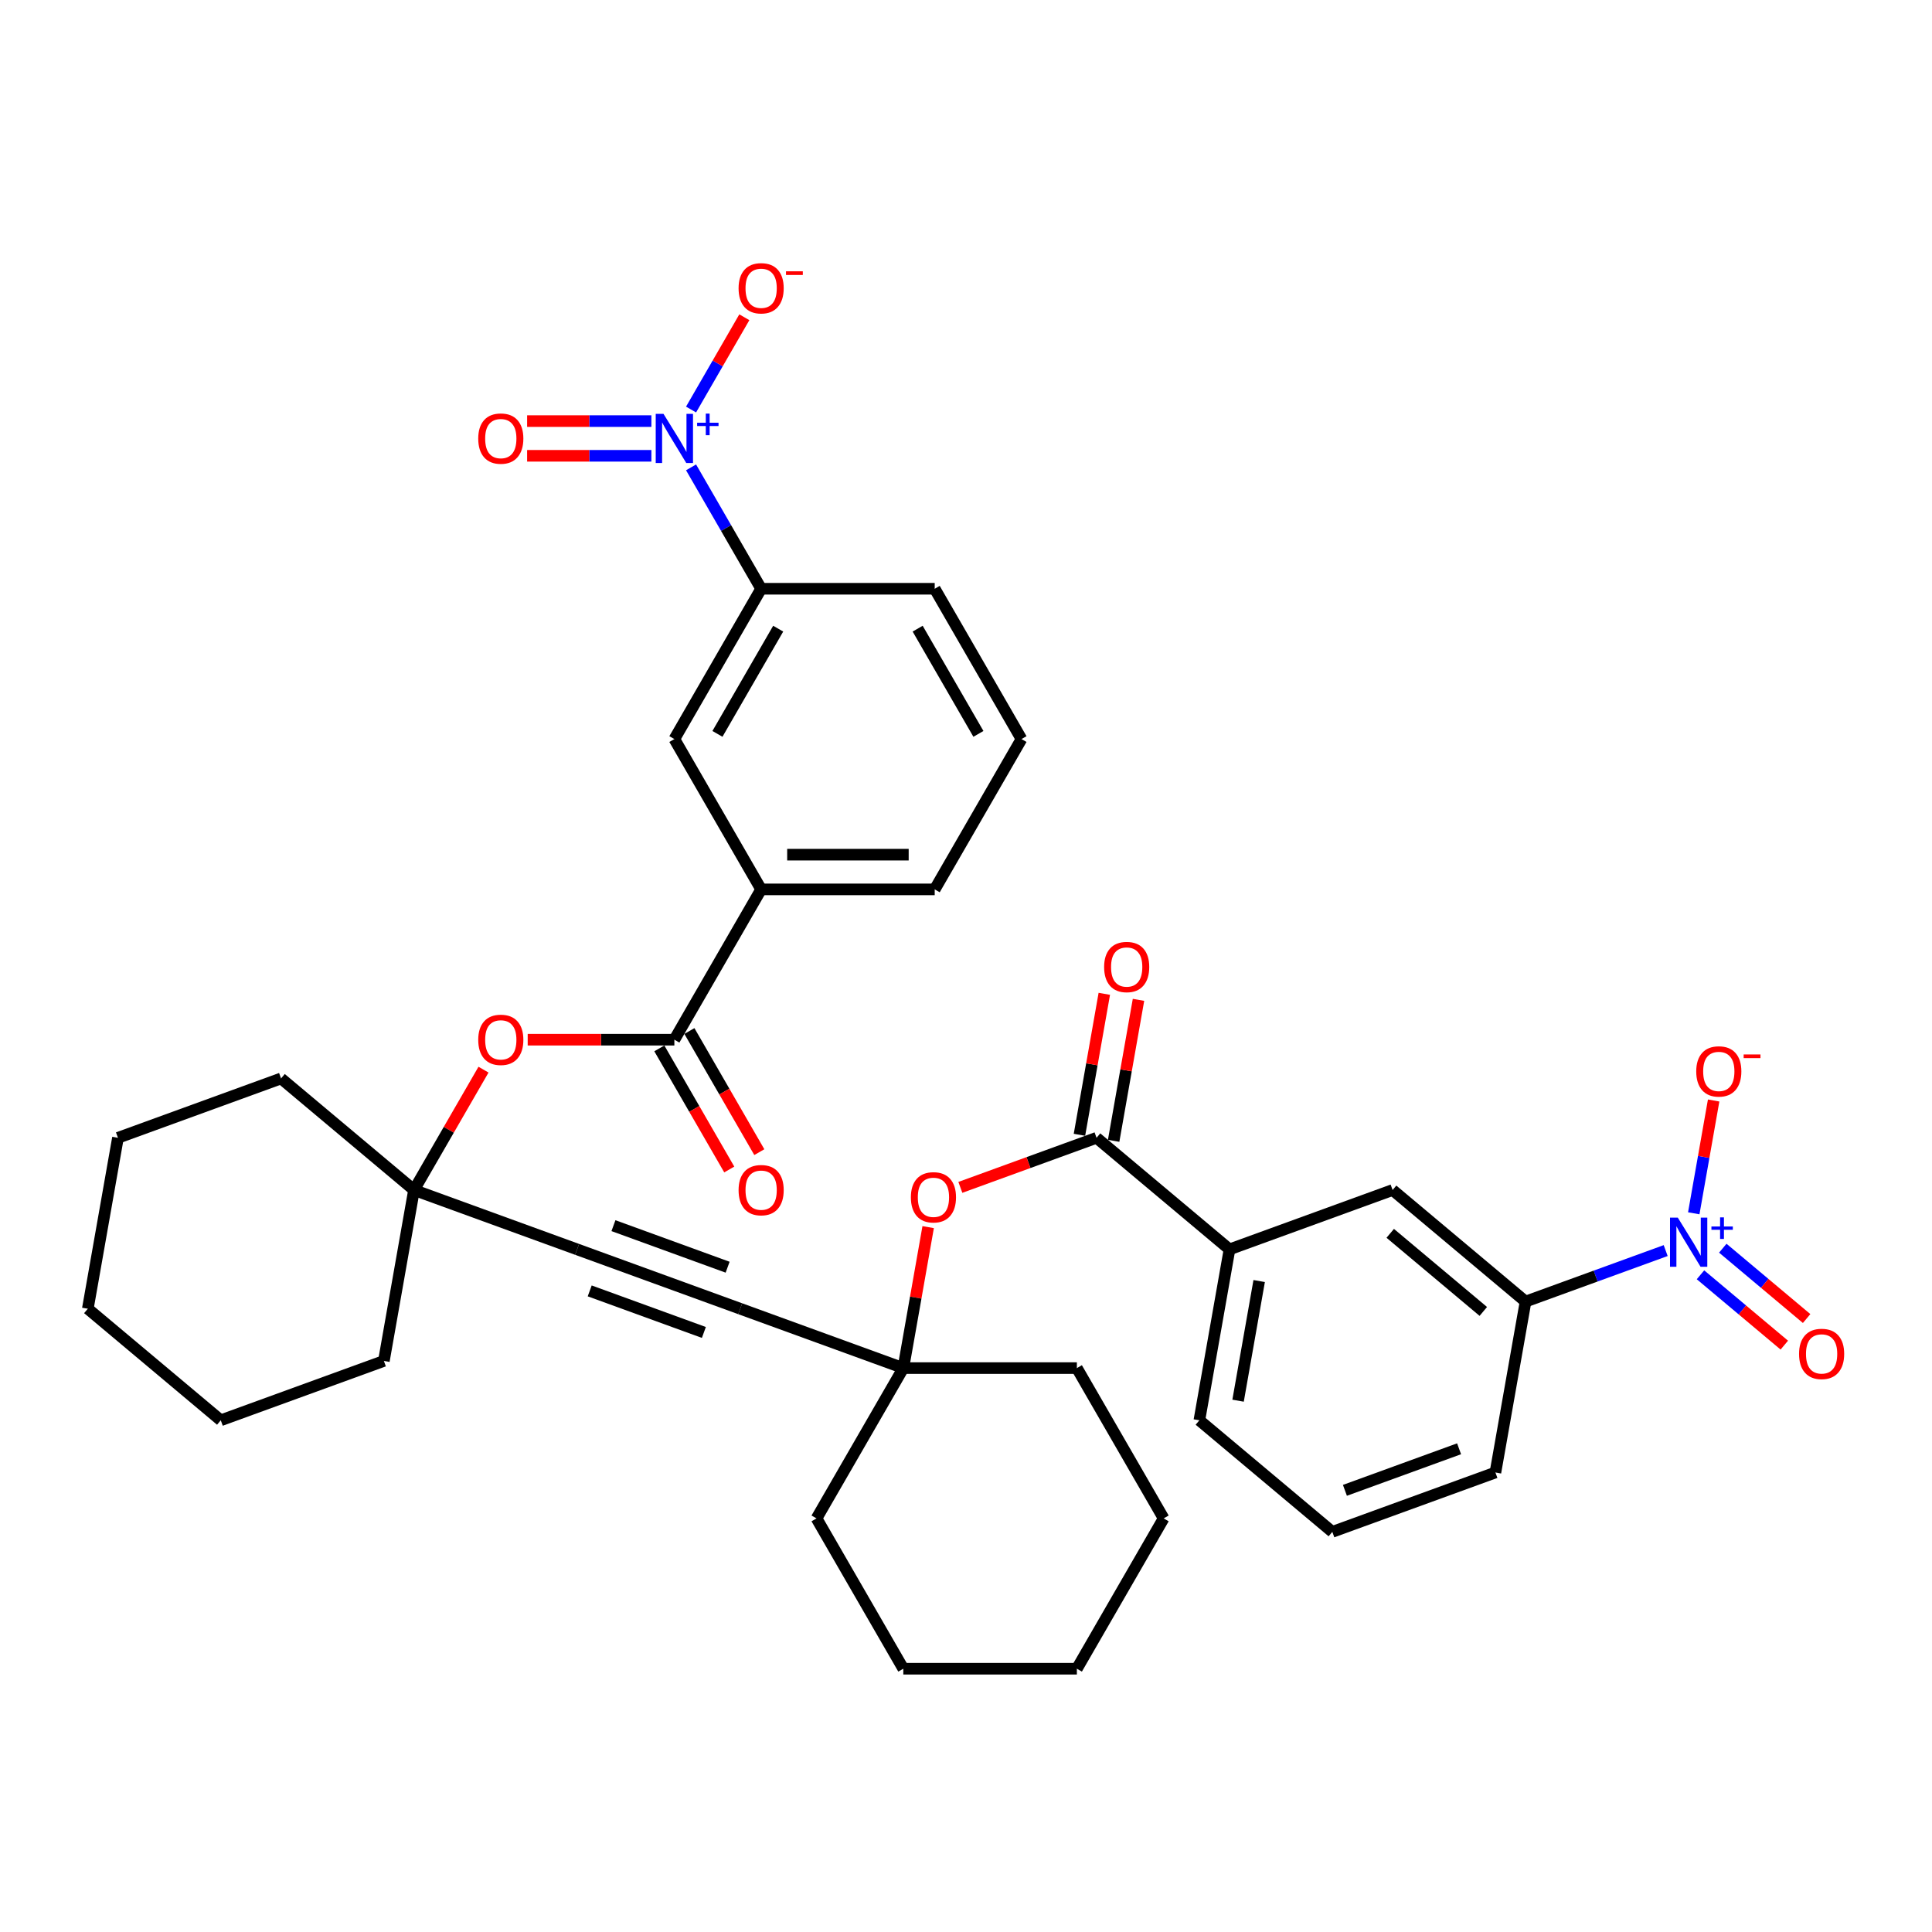 <?xml version='1.0' encoding='iso-8859-1'?>
<svg version='1.1' baseProfile='full'
              xmlns='http://www.w3.org/2000/svg'
                      xmlns:rdkit='http://www.rdkit.org/xml'
                      xmlns:xlink='http://www.w3.org/1999/xlink'
                  xml:space='preserve'
width='1000px' height='1000px' viewBox='0 0 1000 1000'>
<!-- END OF HEADER -->
<rect style='opacity:1.0;fill:#FFFFFF;stroke:none' width='1000' height='1000' x='0' y='0'> </rect>
<path class='bond-5' d='M 357.69,241.906 L 375.829,273.324' style='fill:none;fill-rule:evenodd;stroke:#0000FF;stroke-width:6px;stroke-linecap:butt;stroke-linejoin:miter;stroke-opacity:1' />
<path class='bond-5' d='M 375.829,273.324 L 393.967,304.741' style='fill:none;fill-rule:evenodd;stroke:#000000;stroke-width:6px;stroke-linecap:butt;stroke-linejoin:miter;stroke-opacity:1' />
<path class='bond-15' d='M 357.69,211.973 L 371.477,188.092' style='fill:none;fill-rule:evenodd;stroke:#0000FF;stroke-width:6px;stroke-linecap:butt;stroke-linejoin:miter;stroke-opacity:1' />
<path class='bond-15' d='M 371.477,188.092 L 385.265,164.212' style='fill:none;fill-rule:evenodd;stroke:#FF0000;stroke-width:6px;stroke-linecap:butt;stroke-linejoin:miter;stroke-opacity:1' />
<path class='bond-17' d='M 337.154,217.956 L 304.997,217.956' style='fill:none;fill-rule:evenodd;stroke:#0000FF;stroke-width:6px;stroke-linecap:butt;stroke-linejoin:miter;stroke-opacity:1' />
<path class='bond-17' d='M 304.997,217.956 L 272.839,217.956' style='fill:none;fill-rule:evenodd;stroke:#FF0000;stroke-width:6px;stroke-linecap:butt;stroke-linejoin:miter;stroke-opacity:1' />
<path class='bond-17' d='M 337.154,235.923 L 304.997,235.923' style='fill:none;fill-rule:evenodd;stroke:#0000FF;stroke-width:6px;stroke-linecap:butt;stroke-linejoin:miter;stroke-opacity:1' />
<path class='bond-17' d='M 304.997,235.923 L 272.839,235.923' style='fill:none;fill-rule:evenodd;stroke:#FF0000;stroke-width:6px;stroke-linecap:butt;stroke-linejoin:miter;stroke-opacity:1' />
<path class='bond-0' d='M 862.153,647.295 L 825.891,660.493' style='fill:none;fill-rule:evenodd;stroke:#0000FF;stroke-width:6px;stroke-linecap:butt;stroke-linejoin:miter;stroke-opacity:1' />
<path class='bond-0' d='M 825.891,660.493 L 789.628,673.692' style='fill:none;fill-rule:evenodd;stroke:#000000;stroke-width:6px;stroke-linecap:butt;stroke-linejoin:miter;stroke-opacity:1' />
<path class='bond-16' d='M 876.686,627.999 L 881.833,598.809' style='fill:none;fill-rule:evenodd;stroke:#0000FF;stroke-width:6px;stroke-linecap:butt;stroke-linejoin:miter;stroke-opacity:1' />
<path class='bond-16' d='M 881.833,598.809 L 886.98,569.619' style='fill:none;fill-rule:evenodd;stroke:#FF0000;stroke-width:6px;stroke-linecap:butt;stroke-linejoin:miter;stroke-opacity:1' />
<path class='bond-18' d='M 880.167,659.828 L 901.861,678.032' style='fill:none;fill-rule:evenodd;stroke:#0000FF;stroke-width:6px;stroke-linecap:butt;stroke-linejoin:miter;stroke-opacity:1' />
<path class='bond-18' d='M 901.861,678.032 L 923.555,696.235' style='fill:none;fill-rule:evenodd;stroke:#FF0000;stroke-width:6px;stroke-linecap:butt;stroke-linejoin:miter;stroke-opacity:1' />
<path class='bond-18' d='M 891.716,646.064 L 913.411,664.268' style='fill:none;fill-rule:evenodd;stroke:#0000FF;stroke-width:6px;stroke-linecap:butt;stroke-linejoin:miter;stroke-opacity:1' />
<path class='bond-18' d='M 913.411,664.268 L 935.105,682.471' style='fill:none;fill-rule:evenodd;stroke:#FF0000;stroke-width:6px;stroke-linecap:butt;stroke-linejoin:miter;stroke-opacity:1' />
<path class='bond-1' d='M 349.049,538.144 L 393.967,460.343' style='fill:none;fill-rule:evenodd;stroke:#000000;stroke-width:6px;stroke-linecap:butt;stroke-linejoin:miter;stroke-opacity:1' />
<path class='bond-9' d='M 349.049,538.144 L 311.093,538.144' style='fill:none;fill-rule:evenodd;stroke:#000000;stroke-width:6px;stroke-linecap:butt;stroke-linejoin:miter;stroke-opacity:1' />
<path class='bond-9' d='M 311.093,538.144 L 273.136,538.144' style='fill:none;fill-rule:evenodd;stroke:#FF0000;stroke-width:6px;stroke-linecap:butt;stroke-linejoin:miter;stroke-opacity:1' />
<path class='bond-19' d='M 341.269,542.636 L 359.366,573.982' style='fill:none;fill-rule:evenodd;stroke:#000000;stroke-width:6px;stroke-linecap:butt;stroke-linejoin:miter;stroke-opacity:1' />
<path class='bond-19' d='M 359.366,573.982 L 377.463,605.327' style='fill:none;fill-rule:evenodd;stroke:#FF0000;stroke-width:6px;stroke-linecap:butt;stroke-linejoin:miter;stroke-opacity:1' />
<path class='bond-19' d='M 356.829,533.653 L 374.926,564.998' style='fill:none;fill-rule:evenodd;stroke:#000000;stroke-width:6px;stroke-linecap:butt;stroke-linejoin:miter;stroke-opacity:1' />
<path class='bond-19' d='M 374.926,564.998 L 393.023,596.343' style='fill:none;fill-rule:evenodd;stroke:#FF0000;stroke-width:6px;stroke-linecap:butt;stroke-linejoin:miter;stroke-opacity:1' />
<path class='bond-2' d='M 567.57,588.926 L 532.323,601.755' style='fill:none;fill-rule:evenodd;stroke:#000000;stroke-width:6px;stroke-linecap:butt;stroke-linejoin:miter;stroke-opacity:1' />
<path class='bond-2' d='M 532.323,601.755 L 497.076,614.583' style='fill:none;fill-rule:evenodd;stroke:#FF0000;stroke-width:6px;stroke-linecap:butt;stroke-linejoin:miter;stroke-opacity:1' />
<path class='bond-7' d='M 567.57,588.926 L 636.39,646.672' style='fill:none;fill-rule:evenodd;stroke:#000000;stroke-width:6px;stroke-linecap:butt;stroke-linejoin:miter;stroke-opacity:1' />
<path class='bond-20' d='M 576.418,590.486 L 582.851,554.002' style='fill:none;fill-rule:evenodd;stroke:#000000;stroke-width:6px;stroke-linecap:butt;stroke-linejoin:miter;stroke-opacity:1' />
<path class='bond-20' d='M 582.851,554.002 L 589.284,517.519' style='fill:none;fill-rule:evenodd;stroke:#FF0000;stroke-width:6px;stroke-linecap:butt;stroke-linejoin:miter;stroke-opacity:1' />
<path class='bond-20' d='M 558.723,587.366 L 565.156,550.882' style='fill:none;fill-rule:evenodd;stroke:#000000;stroke-width:6px;stroke-linecap:butt;stroke-linejoin:miter;stroke-opacity:1' />
<path class='bond-20' d='M 565.156,550.882 L 571.589,514.399' style='fill:none;fill-rule:evenodd;stroke:#FF0000;stroke-width:6px;stroke-linecap:butt;stroke-linejoin:miter;stroke-opacity:1' />
<path class='bond-3' d='M 383.132,677.398 L 298.712,646.672' style='fill:none;fill-rule:evenodd;stroke:#000000;stroke-width:6px;stroke-linecap:butt;stroke-linejoin:miter;stroke-opacity:1' />
<path class='bond-3' d='M 376.614,655.905 L 317.521,634.397' style='fill:none;fill-rule:evenodd;stroke:#000000;stroke-width:6px;stroke-linecap:butt;stroke-linejoin:miter;stroke-opacity:1' />
<path class='bond-3' d='M 364.324,689.673 L 305.23,668.165' style='fill:none;fill-rule:evenodd;stroke:#000000;stroke-width:6px;stroke-linecap:butt;stroke-linejoin:miter;stroke-opacity:1' />
<path class='bond-12' d='M 383.132,677.398 L 467.551,708.124' style='fill:none;fill-rule:evenodd;stroke:#000000;stroke-width:6px;stroke-linecap:butt;stroke-linejoin:miter;stroke-opacity:1' />
<path class='bond-4' d='M 298.712,646.672 L 214.293,615.946' style='fill:none;fill-rule:evenodd;stroke:#000000;stroke-width:6px;stroke-linecap:butt;stroke-linejoin:miter;stroke-opacity:1' />
<path class='bond-14' d='M 393.967,304.741 L 349.049,382.542' style='fill:none;fill-rule:evenodd;stroke:#000000;stroke-width:6px;stroke-linecap:butt;stroke-linejoin:miter;stroke-opacity:1' />
<path class='bond-14' d='M 402.79,325.395 L 371.347,379.855' style='fill:none;fill-rule:evenodd;stroke:#000000;stroke-width:6px;stroke-linecap:butt;stroke-linejoin:miter;stroke-opacity:1' />
<path class='bond-21' d='M 393.967,304.741 L 483.805,304.741' style='fill:none;fill-rule:evenodd;stroke:#000000;stroke-width:6px;stroke-linecap:butt;stroke-linejoin:miter;stroke-opacity:1' />
<path class='bond-6' d='M 789.628,673.692 L 720.809,615.946' style='fill:none;fill-rule:evenodd;stroke:#000000;stroke-width:6px;stroke-linecap:butt;stroke-linejoin:miter;stroke-opacity:1' />
<path class='bond-6' d='M 767.756,678.794 L 719.583,638.371' style='fill:none;fill-rule:evenodd;stroke:#000000;stroke-width:6px;stroke-linecap:butt;stroke-linejoin:miter;stroke-opacity:1' />
<path class='bond-40' d='M 789.628,673.692 L 774.028,762.164' style='fill:none;fill-rule:evenodd;stroke:#000000;stroke-width:6px;stroke-linecap:butt;stroke-linejoin:miter;stroke-opacity:1' />
<path class='bond-13' d='M 636.39,646.672 L 720.809,615.946' style='fill:none;fill-rule:evenodd;stroke:#000000;stroke-width:6px;stroke-linecap:butt;stroke-linejoin:miter;stroke-opacity:1' />
<path class='bond-24' d='M 636.39,646.672 L 620.79,735.144' style='fill:none;fill-rule:evenodd;stroke:#000000;stroke-width:6px;stroke-linecap:butt;stroke-linejoin:miter;stroke-opacity:1' />
<path class='bond-24' d='M 651.744,663.063 L 640.824,724.993' style='fill:none;fill-rule:evenodd;stroke:#000000;stroke-width:6px;stroke-linecap:butt;stroke-linejoin:miter;stroke-opacity:1' />
<path class='bond-8' d='M 393.967,460.343 L 349.049,382.542' style='fill:none;fill-rule:evenodd;stroke:#000000;stroke-width:6px;stroke-linecap:butt;stroke-linejoin:miter;stroke-opacity:1' />
<path class='bond-37' d='M 393.967,460.343 L 483.805,460.343' style='fill:none;fill-rule:evenodd;stroke:#000000;stroke-width:6px;stroke-linecap:butt;stroke-linejoin:miter;stroke-opacity:1' />
<path class='bond-37' d='M 407.443,442.376 L 470.329,442.376' style='fill:none;fill-rule:evenodd;stroke:#000000;stroke-width:6px;stroke-linecap:butt;stroke-linejoin:miter;stroke-opacity:1' />
<path class='bond-11' d='M 250.259,553.65 L 232.276,584.798' style='fill:none;fill-rule:evenodd;stroke:#FF0000;stroke-width:6px;stroke-linecap:butt;stroke-linejoin:miter;stroke-opacity:1' />
<path class='bond-11' d='M 232.276,584.798 L 214.293,615.946' style='fill:none;fill-rule:evenodd;stroke:#000000;stroke-width:6px;stroke-linecap:butt;stroke-linejoin:miter;stroke-opacity:1' />
<path class='bond-10' d='M 480.417,635.158 L 473.984,671.641' style='fill:none;fill-rule:evenodd;stroke:#FF0000;stroke-width:6px;stroke-linecap:butt;stroke-linejoin:miter;stroke-opacity:1' />
<path class='bond-10' d='M 473.984,671.641 L 467.551,708.124' style='fill:none;fill-rule:evenodd;stroke:#000000;stroke-width:6px;stroke-linecap:butt;stroke-linejoin:miter;stroke-opacity:1' />
<path class='bond-27' d='M 214.293,615.946 L 145.474,558.199' style='fill:none;fill-rule:evenodd;stroke:#000000;stroke-width:6px;stroke-linecap:butt;stroke-linejoin:miter;stroke-opacity:1' />
<path class='bond-28' d='M 214.293,615.946 L 198.693,704.418' style='fill:none;fill-rule:evenodd;stroke:#000000;stroke-width:6px;stroke-linecap:butt;stroke-linejoin:miter;stroke-opacity:1' />
<path class='bond-29' d='M 467.551,708.124 L 422.632,785.925' style='fill:none;fill-rule:evenodd;stroke:#000000;stroke-width:6px;stroke-linecap:butt;stroke-linejoin:miter;stroke-opacity:1' />
<path class='bond-30' d='M 467.551,708.124 L 557.388,708.124' style='fill:none;fill-rule:evenodd;stroke:#000000;stroke-width:6px;stroke-linecap:butt;stroke-linejoin:miter;stroke-opacity:1' />
<path class='bond-26' d='M 483.805,304.741 L 528.723,382.542' style='fill:none;fill-rule:evenodd;stroke:#000000;stroke-width:6px;stroke-linecap:butt;stroke-linejoin:miter;stroke-opacity:1' />
<path class='bond-26' d='M 474.982,325.395 L 506.425,379.855' style='fill:none;fill-rule:evenodd;stroke:#000000;stroke-width:6px;stroke-linecap:butt;stroke-linejoin:miter;stroke-opacity:1' />
<path class='bond-22' d='M 774.028,762.164 L 689.609,792.89' style='fill:none;fill-rule:evenodd;stroke:#000000;stroke-width:6px;stroke-linecap:butt;stroke-linejoin:miter;stroke-opacity:1' />
<path class='bond-22' d='M 755.22,749.889 L 696.126,771.397' style='fill:none;fill-rule:evenodd;stroke:#000000;stroke-width:6px;stroke-linecap:butt;stroke-linejoin:miter;stroke-opacity:1' />
<path class='bond-23' d='M 483.805,460.343 L 528.723,382.542' style='fill:none;fill-rule:evenodd;stroke:#000000;stroke-width:6px;stroke-linecap:butt;stroke-linejoin:miter;stroke-opacity:1' />
<path class='bond-25' d='M 620.79,735.144 L 689.609,792.89' style='fill:none;fill-rule:evenodd;stroke:#000000;stroke-width:6px;stroke-linecap:butt;stroke-linejoin:miter;stroke-opacity:1' />
<path class='bond-32' d='M 145.474,558.199 L 61.055,588.926' style='fill:none;fill-rule:evenodd;stroke:#000000;stroke-width:6px;stroke-linecap:butt;stroke-linejoin:miter;stroke-opacity:1' />
<path class='bond-33' d='M 198.693,704.418 L 114.274,735.144' style='fill:none;fill-rule:evenodd;stroke:#000000;stroke-width:6px;stroke-linecap:butt;stroke-linejoin:miter;stroke-opacity:1' />
<path class='bond-34' d='M 422.632,785.925 L 467.551,863.726' style='fill:none;fill-rule:evenodd;stroke:#000000;stroke-width:6px;stroke-linecap:butt;stroke-linejoin:miter;stroke-opacity:1' />
<path class='bond-31' d='M 557.388,708.124 L 602.307,785.925' style='fill:none;fill-rule:evenodd;stroke:#000000;stroke-width:6px;stroke-linecap:butt;stroke-linejoin:miter;stroke-opacity:1' />
<path class='bond-36' d='M 602.307,785.925 L 557.388,863.726' style='fill:none;fill-rule:evenodd;stroke:#000000;stroke-width:6px;stroke-linecap:butt;stroke-linejoin:miter;stroke-opacity:1' />
<path class='bond-38' d='M 61.055,588.926 L 45.455,677.398' style='fill:none;fill-rule:evenodd;stroke:#000000;stroke-width:6px;stroke-linecap:butt;stroke-linejoin:miter;stroke-opacity:1' />
<path class='bond-35' d='M 114.274,735.144 L 45.455,677.398' style='fill:none;fill-rule:evenodd;stroke:#000000;stroke-width:6px;stroke-linecap:butt;stroke-linejoin:miter;stroke-opacity:1' />
<path class='bond-39' d='M 467.551,863.726 L 557.388,863.726' style='fill:none;fill-rule:evenodd;stroke:#000000;stroke-width:6px;stroke-linecap:butt;stroke-linejoin:miter;stroke-opacity:1' />
<path  class='atom-0' d='M 343.425 214.219
L 351.762 227.694
Q 352.588 229.024, 353.918 231.431
Q 355.248 233.839, 355.319 233.983
L 355.319 214.219
L 358.697 214.219
L 358.697 239.66
L 355.212 239.66
L 346.264 224.927
Q 345.222 223.202, 344.108 221.226
Q 343.03 219.249, 342.706 218.639
L 342.706 239.66
L 339.4 239.66
L 339.4 214.219
L 343.425 214.219
' fill='#0000FF'/>
<path  class='atom-0' d='M 360.832 218.805
L 365.314 218.805
L 365.314 214.085
L 367.307 214.085
L 367.307 218.805
L 371.908 218.805
L 371.908 220.512
L 367.307 220.512
L 367.307 225.256
L 365.314 225.256
L 365.314 220.512
L 360.832 220.512
L 360.832 218.805
' fill='#0000FF'/>
<path  class='atom-1' d='M 868.424 630.245
L 876.76 643.72
Q 877.587 645.05, 878.917 647.458
Q 880.246 649.865, 880.318 650.009
L 880.318 630.245
L 883.696 630.245
L 883.696 655.687
L 880.21 655.687
L 871.262 640.953
Q 870.22 639.229, 869.106 637.252
Q 868.028 635.276, 867.705 634.665
L 867.705 655.687
L 864.399 655.687
L 864.399 630.245
L 868.424 630.245
' fill='#0000FF'/>
<path  class='atom-1' d='M 885.83 634.831
L 890.313 634.831
L 890.313 630.111
L 892.305 630.111
L 892.305 634.831
L 896.906 634.831
L 896.906 636.538
L 892.305 636.538
L 892.305 641.282
L 890.313 641.282
L 890.313 636.538
L 885.83 636.538
L 885.83 634.831
' fill='#0000FF'/>
<path  class='atom-10' d='M 247.533 538.216
Q 247.533 532.107, 250.551 528.694
Q 253.57 525.28, 259.212 525.28
Q 264.853 525.28, 267.872 528.694
Q 270.891 532.107, 270.891 538.216
Q 270.891 544.397, 267.836 547.919
Q 264.782 551.404, 259.212 551.404
Q 253.606 551.404, 250.551 547.919
Q 247.533 544.433, 247.533 538.216
M 259.212 548.53
Q 263.093 548.53, 265.177 545.942
Q 267.297 543.319, 267.297 538.216
Q 267.297 533.221, 265.177 530.706
Q 263.093 528.155, 259.212 528.155
Q 255.331 528.155, 253.211 530.67
Q 251.126 533.185, 251.126 538.216
Q 251.126 543.355, 253.211 545.942
Q 255.331 548.53, 259.212 548.53
' fill='#FF0000'/>
<path  class='atom-11' d='M 471.472 619.724
Q 471.472 613.615, 474.491 610.201
Q 477.509 606.787, 483.151 606.787
Q 488.793 606.787, 491.811 610.201
Q 494.83 613.615, 494.83 619.724
Q 494.83 625.904, 491.775 629.426
Q 488.721 632.912, 483.151 632.912
Q 477.545 632.912, 474.491 629.426
Q 471.472 625.94, 471.472 619.724
M 483.151 630.037
Q 487.032 630.037, 489.116 627.45
Q 491.236 624.826, 491.236 619.724
Q 491.236 614.729, 489.116 612.213
Q 487.032 609.662, 483.151 609.662
Q 479.27 609.662, 477.15 612.177
Q 475.066 614.693, 475.066 619.724
Q 475.066 624.862, 477.15 627.45
Q 479.27 630.037, 483.151 630.037
' fill='#FF0000'/>
<path  class='atom-16' d='M 382.289 149.21
Q 382.289 143.101, 385.307 139.687
Q 388.326 136.274, 393.967 136.274
Q 399.609 136.274, 402.628 139.687
Q 405.646 143.101, 405.646 149.21
Q 405.646 155.391, 402.592 158.912
Q 399.537 162.398, 393.967 162.398
Q 388.362 162.398, 385.307 158.912
Q 382.289 155.427, 382.289 149.21
M 393.967 159.523
Q 397.848 159.523, 399.933 156.936
Q 402.053 154.313, 402.053 149.21
Q 402.053 144.215, 399.933 141.7
Q 397.848 139.148, 393.967 139.148
Q 390.086 139.148, 387.966 141.664
Q 385.882 144.179, 385.882 149.21
Q 385.882 154.349, 387.966 156.936
Q 390.086 159.523, 393.967 159.523
' fill='#FF0000'/>
<path  class='atom-16' d='M 406.832 140.426
L 415.536 140.426
L 415.536 142.324
L 406.832 142.324
L 406.832 140.426
' fill='#FF0000'/>
<path  class='atom-17' d='M 877.969 554.565
Q 877.969 548.456, 880.987 545.043
Q 884.006 541.629, 889.647 541.629
Q 895.289 541.629, 898.308 545.043
Q 901.326 548.456, 901.326 554.565
Q 901.326 560.746, 898.272 564.268
Q 895.217 567.753, 889.647 567.753
Q 884.042 567.753, 880.987 564.268
Q 877.969 560.782, 877.969 554.565
M 889.647 564.879
Q 893.528 564.879, 895.613 562.291
Q 897.733 559.668, 897.733 554.565
Q 897.733 549.57, 895.613 547.055
Q 893.528 544.504, 889.647 544.504
Q 885.766 544.504, 883.646 547.019
Q 881.562 549.534, 881.562 554.565
Q 881.562 559.704, 883.646 562.291
Q 885.766 564.879, 889.647 564.879
' fill='#FF0000'/>
<path  class='atom-17' d='M 902.512 545.781
L 911.216 545.781
L 911.216 547.679
L 902.512 547.679
L 902.512 545.781
' fill='#FF0000'/>
<path  class='atom-18' d='M 247.533 227.011
Q 247.533 220.902, 250.551 217.489
Q 253.57 214.075, 259.212 214.075
Q 264.853 214.075, 267.872 217.489
Q 270.891 220.902, 270.891 227.011
Q 270.891 233.192, 267.836 236.714
Q 264.782 240.199, 259.212 240.199
Q 253.606 240.199, 250.551 236.714
Q 247.533 233.228, 247.533 227.011
M 259.212 237.325
Q 263.093 237.325, 265.177 234.737
Q 267.297 232.114, 267.297 227.011
Q 267.297 222.016, 265.177 219.501
Q 263.093 216.95, 259.212 216.95
Q 255.331 216.95, 253.211 219.465
Q 251.126 221.98, 251.126 227.011
Q 251.126 232.15, 253.211 234.737
Q 255.331 237.325, 259.212 237.325
' fill='#FF0000'/>
<path  class='atom-19' d='M 931.188 700.784
Q 931.188 694.675, 934.206 691.261
Q 937.225 687.847, 942.867 687.847
Q 948.508 687.847, 951.527 691.261
Q 954.545 694.675, 954.545 700.784
Q 954.545 706.965, 951.491 710.486
Q 948.437 713.972, 942.867 713.972
Q 937.261 713.972, 934.206 710.486
Q 931.188 707.001, 931.188 700.784
M 942.867 711.097
Q 946.748 711.097, 948.832 708.51
Q 950.952 705.887, 950.952 700.784
Q 950.952 695.789, 948.832 693.273
Q 946.748 690.722, 942.867 690.722
Q 938.986 690.722, 936.866 693.237
Q 934.781 695.753, 934.781 700.784
Q 934.781 705.922, 936.866 708.51
Q 938.986 711.097, 942.867 711.097
' fill='#FF0000'/>
<path  class='atom-20' d='M 382.289 616.018
Q 382.289 609.909, 385.307 606.495
Q 388.326 603.081, 393.967 603.081
Q 399.609 603.081, 402.628 606.495
Q 405.646 609.909, 405.646 616.018
Q 405.646 622.198, 402.592 625.72
Q 399.537 629.206, 393.967 629.206
Q 388.362 629.206, 385.307 625.72
Q 382.289 622.234, 382.289 616.018
M 393.967 626.331
Q 397.848 626.331, 399.933 623.744
Q 402.053 621.12, 402.053 616.018
Q 402.053 611.023, 399.933 608.507
Q 397.848 605.956, 393.967 605.956
Q 390.086 605.956, 387.966 608.471
Q 385.882 610.987, 385.882 616.018
Q 385.882 621.156, 387.966 623.744
Q 390.086 626.331, 393.967 626.331
' fill='#FF0000'/>
<path  class='atom-21' d='M 571.492 500.525
Q 571.492 494.416, 574.51 491.002
Q 577.529 487.589, 583.17 487.589
Q 588.812 487.589, 591.831 491.002
Q 594.849 494.416, 594.849 500.525
Q 594.849 506.706, 591.795 510.228
Q 588.74 513.713, 583.17 513.713
Q 577.565 513.713, 574.51 510.228
Q 571.492 506.742, 571.492 500.525
M 583.17 510.838
Q 587.051 510.838, 589.136 508.251
Q 591.256 505.628, 591.256 500.525
Q 591.256 495.53, 589.136 493.015
Q 587.051 490.463, 583.17 490.463
Q 579.289 490.463, 577.169 492.979
Q 575.085 495.494, 575.085 500.525
Q 575.085 505.664, 577.169 508.251
Q 579.289 510.838, 583.17 510.838
' fill='#FF0000'/>
</svg>
